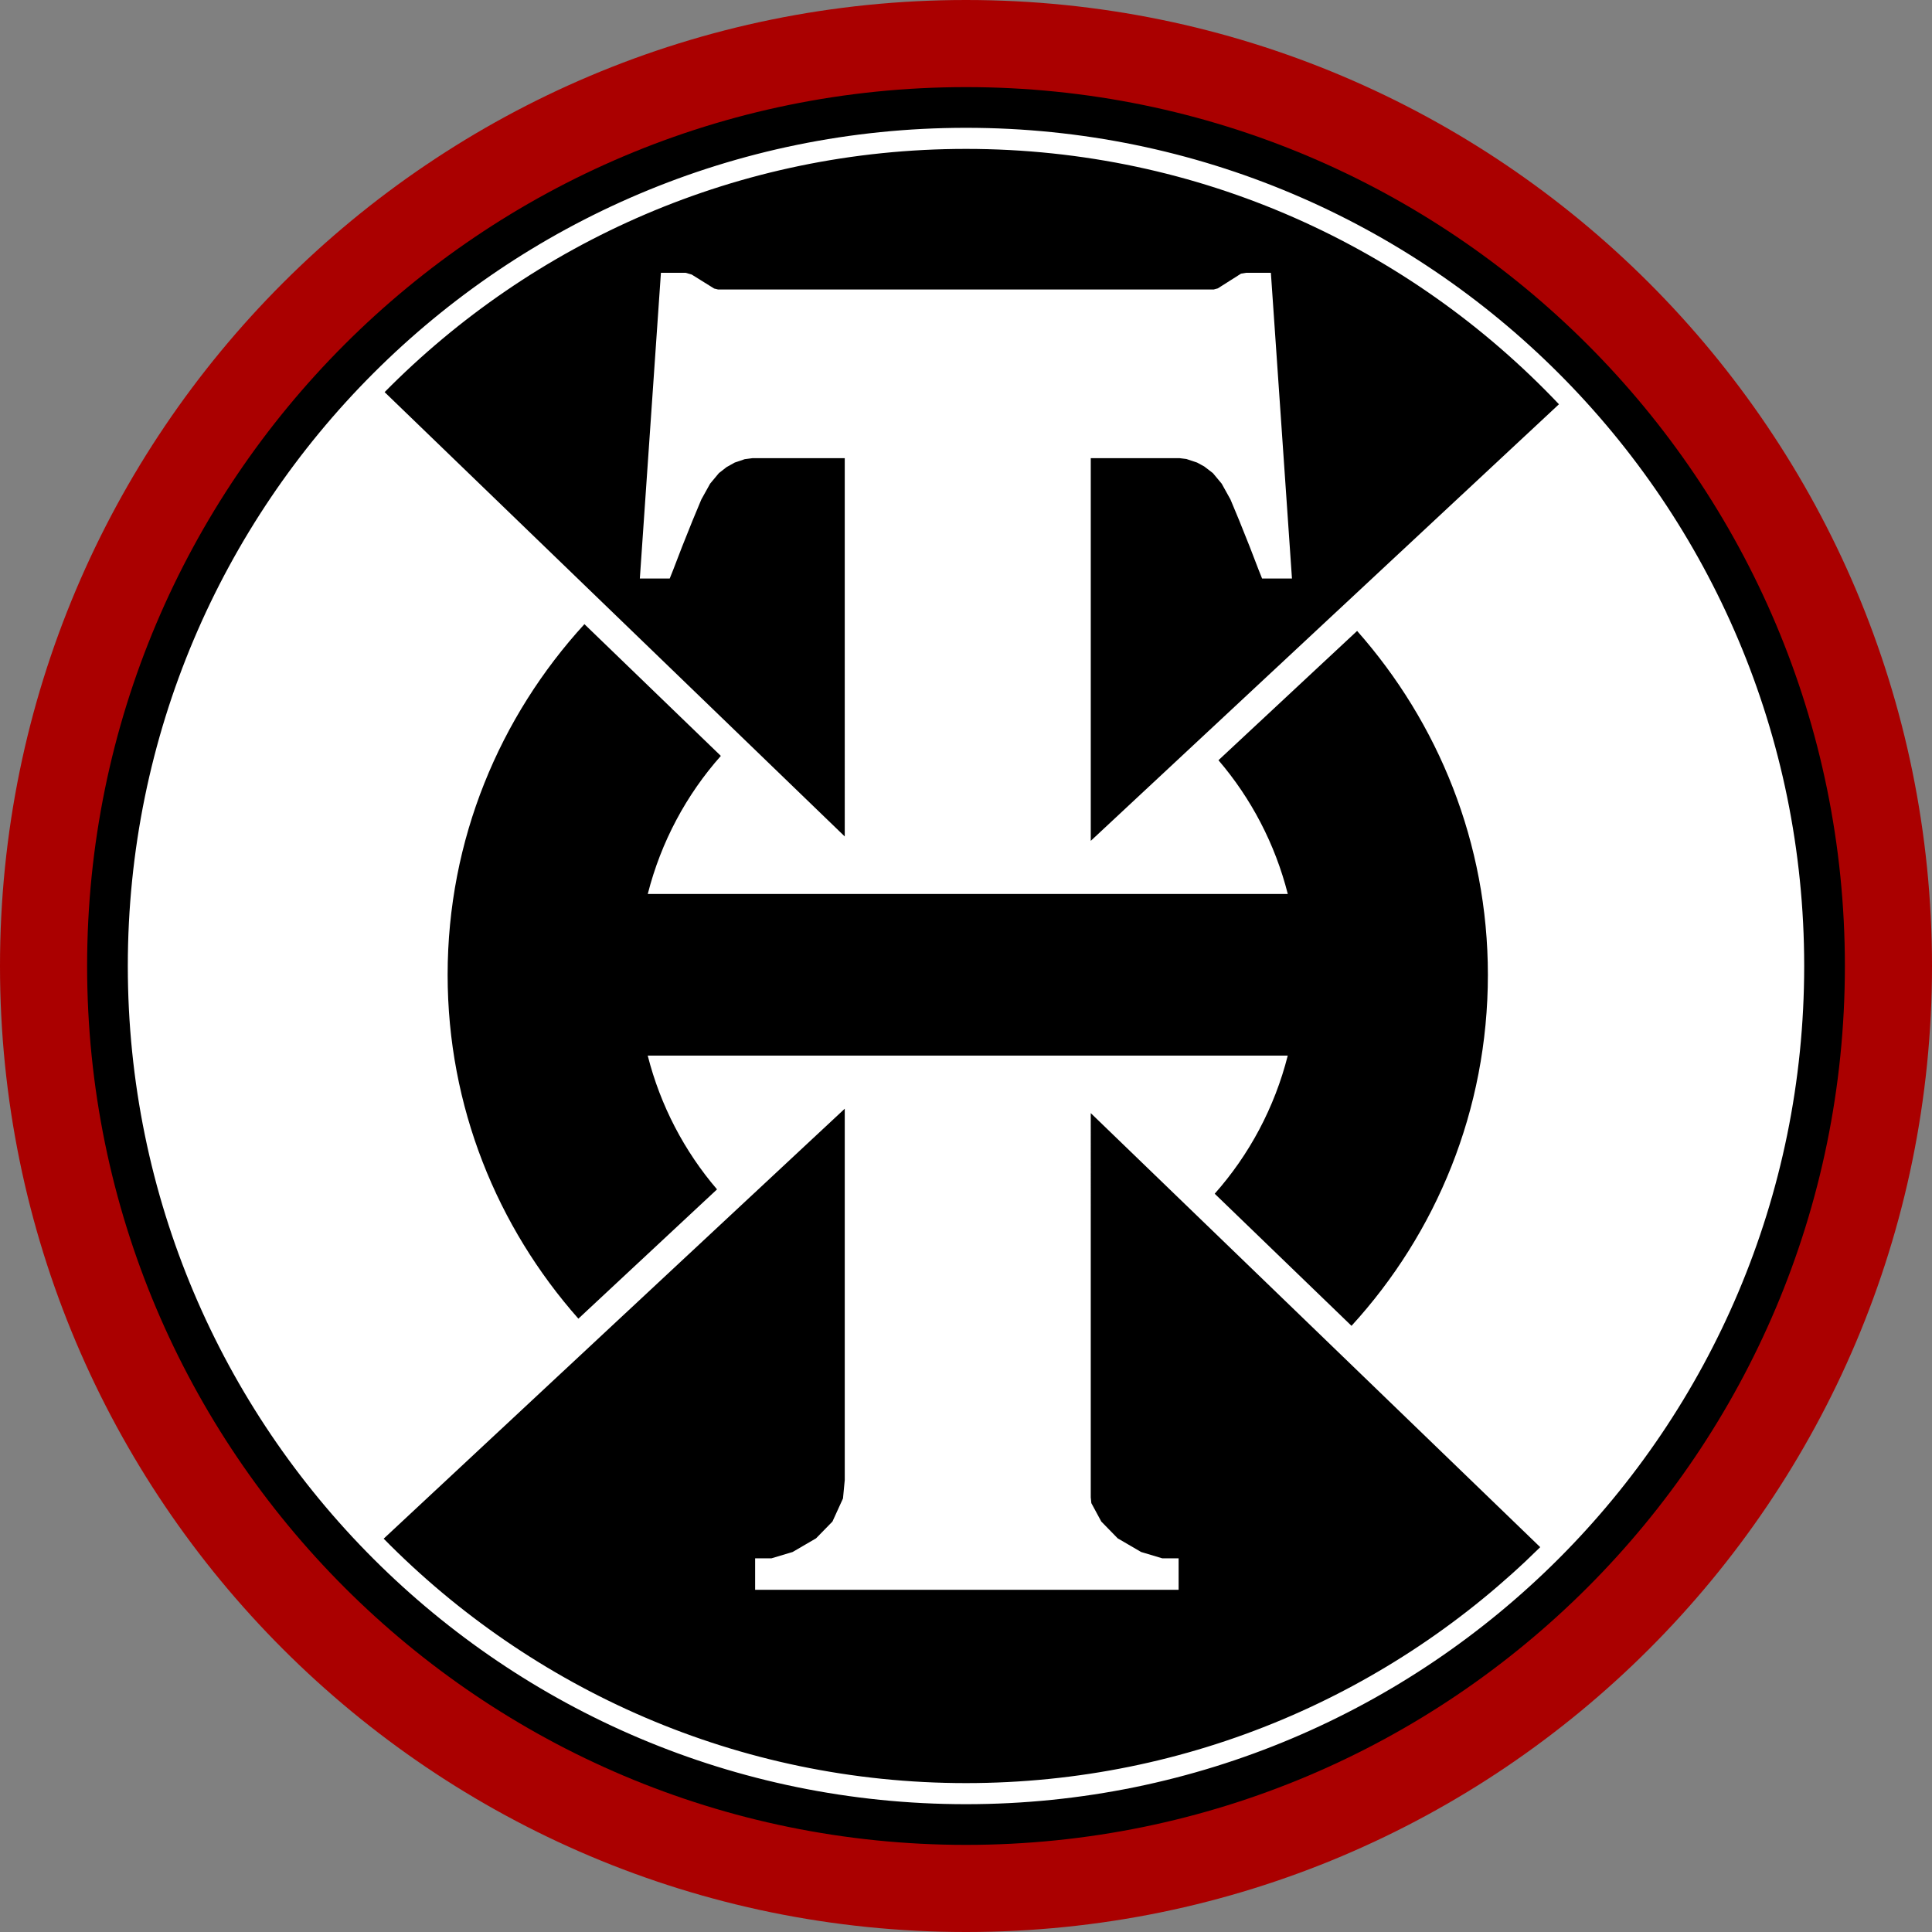 <?xml version="1.0" encoding="UTF-8" standalone="no"?>
<!-- Created with Inkscape (http://www.inkscape.org/) -->

<svg
   version="1.1"
   id="svg1"
   width="732.98"
   height="732.98"
   viewBox="0 0 732.98 732.98"
   sodipodi:docname="tech house logo with red ring for any color shirt.svg"
   inkscape:version="1.4 (e7c3feb1, 2024-10-09)"
   inkscape:export-filename="tech house logo with lt blue ring for black shirt.pdf"
   inkscape:export-xdpi="96"
   inkscape:export-ydpi="96"
   xmlns:inkscape="http://www.inkscape.org/namespaces/inkscape"
   xmlns:sodipodi="http://sodipodi.sourceforge.net/DTD/sodipodi-0.dtd"
   xmlns="http://www.w3.org/2000/svg"
   xmlns:svg="http://www.w3.org/2000/svg">
  <rect x="0" y="0" width="732.98" height="732.98" fill="#808080" stroke="none"/>
  <defs
     id="defs1" />
  <sodipodi:namedview
     id="namedview1"
     pagecolor="#000000"
     bordercolor="#000000"
     borderopacity="0.25"
     inkscape:showpageshadow="2"
     inkscape:pageopacity="0.0"
     inkscape:pagecheckerboard="0"
     inkscape:deskcolor="#d1d1d1"
     inkscape:zoom="0.928203"
     inkscape:cx="316.20238"
     inkscape:cy="343.67482"
     inkscape:window-width="1576"
     inkscape:window-height="1015"
     inkscape:window-x="1773"
     inkscape:window-y="456"
     inkscape:window-maximized="0"
     inkscape:current-layer="g1">
    <inkscape:page
       x="5.9729913e-08"
       y="5.9729913e-08"
       inkscape:label="1"
       id="page1"
       width="732.98"
       height="732.98"
       margin="0"
       bleed="0" />
  </sodipodi:namedview>
  <g
     id="g1"
     inkscape:groupmode="layer"
     inkscape:label="1"
     transform="translate(-33.51,-33.51)">
    <path
       style="display:inline;fill:#000000;fill-opacity:1;stroke-width:1.174"
       d="M 363.268,761.513 C 242.825,748.47 133.993,673.315 79.145,565.306 61.607,530.769 49.108,491.008 42.927,450.088 40.351,433.028 39.349,392.317 41,371.722 45.76,312.317 66.562,252.635 99.99,202.469 115.527,179.153 124.189,168.718 146.748,146.141 c 22.556,-22.575 32.101,-30.487 54.57,-45.236 50.238,-32.976 101.202,-51.835 158.445,-58.632 17.246,-2.048 64.664,-2.448 79.786,-0.673 84.324,9.896 159.118,45.833 217.759,104.627 58.199,58.351 95.257,135.541 103.906,216.431 2.554,23.889 1.716,69.675 -1.675,91.537 -9.913,63.902 -34.214,120.092 -74.131,171.414 -12.221,15.713 -41.087,44.875 -56.895,57.478 -55.981,44.633 -124.039,72.225 -195.249,79.156 -16.7,1.626 -51.604,1.261 -69.995,-0.73 z"
       id="path5" />
    <path
       id="path2"
       style="display:inline;fill:#ffffff;fill-opacity:1;fill-rule:nonzero;stroke:none;stroke-width:0.133"
       d="m 400,82 c -175.625,0 -318,142.373 -318,318 0,175.625 142.375,318 318,318 175.627,0 318,-142.375 318,-318 0,-175.627 -142.373,-318 -318,-318 z m 0,8 c 88.617,0 168.465,37.264 224.961,96.881 L 447.334,352.52 V 207.334 h 33.697 l 2.588,0.32 4.047,1.346 2.693,1.461 3.307,2.539 3.334,4 3.334,6 3.332,8 4,10 3.334,8.666 1.334,3.334 h 11.332 l -8,-116 h -9.332 l -2,0.334 -8.82,5.592 -1.514,0.408 H 305.926 l -1.467,-0.354 -8.533,-5.314 -2.334,-0.666 h -9.334 l -8,116 h 11.334 l 1.334,-3.334 3.332,-8.666 4,-10 3.334,-8 3.334,-6 3.332,-4 2.898,-2.266 3.102,-1.734 3.793,-1.281 2.967,-0.385 h 34.982 V 350.856 L 179.43,182.276 C 235.637,125.338 313.672,90 400,90 Z m -144.768,180.307 51.758,49.982 c -13.104,14.769 -22.709,32.656 -27.721,52.377 h 242.814 c -4.826,-18.999 -13.922,-36.294 -26.299,-50.74 l 52.6,-49.051 c 30.761,34.796 49.615,80.364 49.615,130.459 0,51.335 -19.614,98.081 -51.742,133.182 L 494.358,486.397 C 507.463,471.626 517.062,453.73 522.069,434 H 279.248 c 4.824,19.001 13.917,36.298 26.293,50.744 l -52.602,49.053 c -30.76,-34.796 -49.605,-80.368 -49.605,-130.463 0,-51.332 19.773,-97.927 51.898,-133.027 z m 98.768,183.836 v 140.857 l -0.666,7 -4,8.766 -6.223,6.375 -8.889,5.18 -8,2.393 h -6.223 v 11.953 h 82.666 78 v -11.953 h -6.223 l -8,-2.393 -8.887,-5.18 -6.223,-6.375 -3.777,-6.988 -0.223,-2.193 V 455.815 l 170.52,164.67 c -55.992,55.328 -132.919,89.516 -217.854,89.516 -86.536,0 -164.69,-35.556 -220.926,-92.736 z" />
    <path
       id="path1"
       style="display:inline;fill:#aa0000;fill-opacity:1;fill-rule:nonzero;stroke:none;stroke-width:0.147"
       d="m 400,33.51 c -202.408,0 -366.49,164.083 -366.49,366.49 0,202.408 164.083,366.49 366.49,366.49 202.408,0 366.49,-164.083 366.49,-366.49 0,-202.408 -164.083,-366.49 -366.49,-366.49 z m 0,33.051 c 184.155,0 333.439,149.285 333.439,333.439 0,184.155 -149.285,333.439 -333.439,333.439 -184.155,0 -333.439,-149.285 -333.439,-333.439 0,-184.155 149.285,-333.439 333.439,-333.439 z" />
  </g>
</svg>
